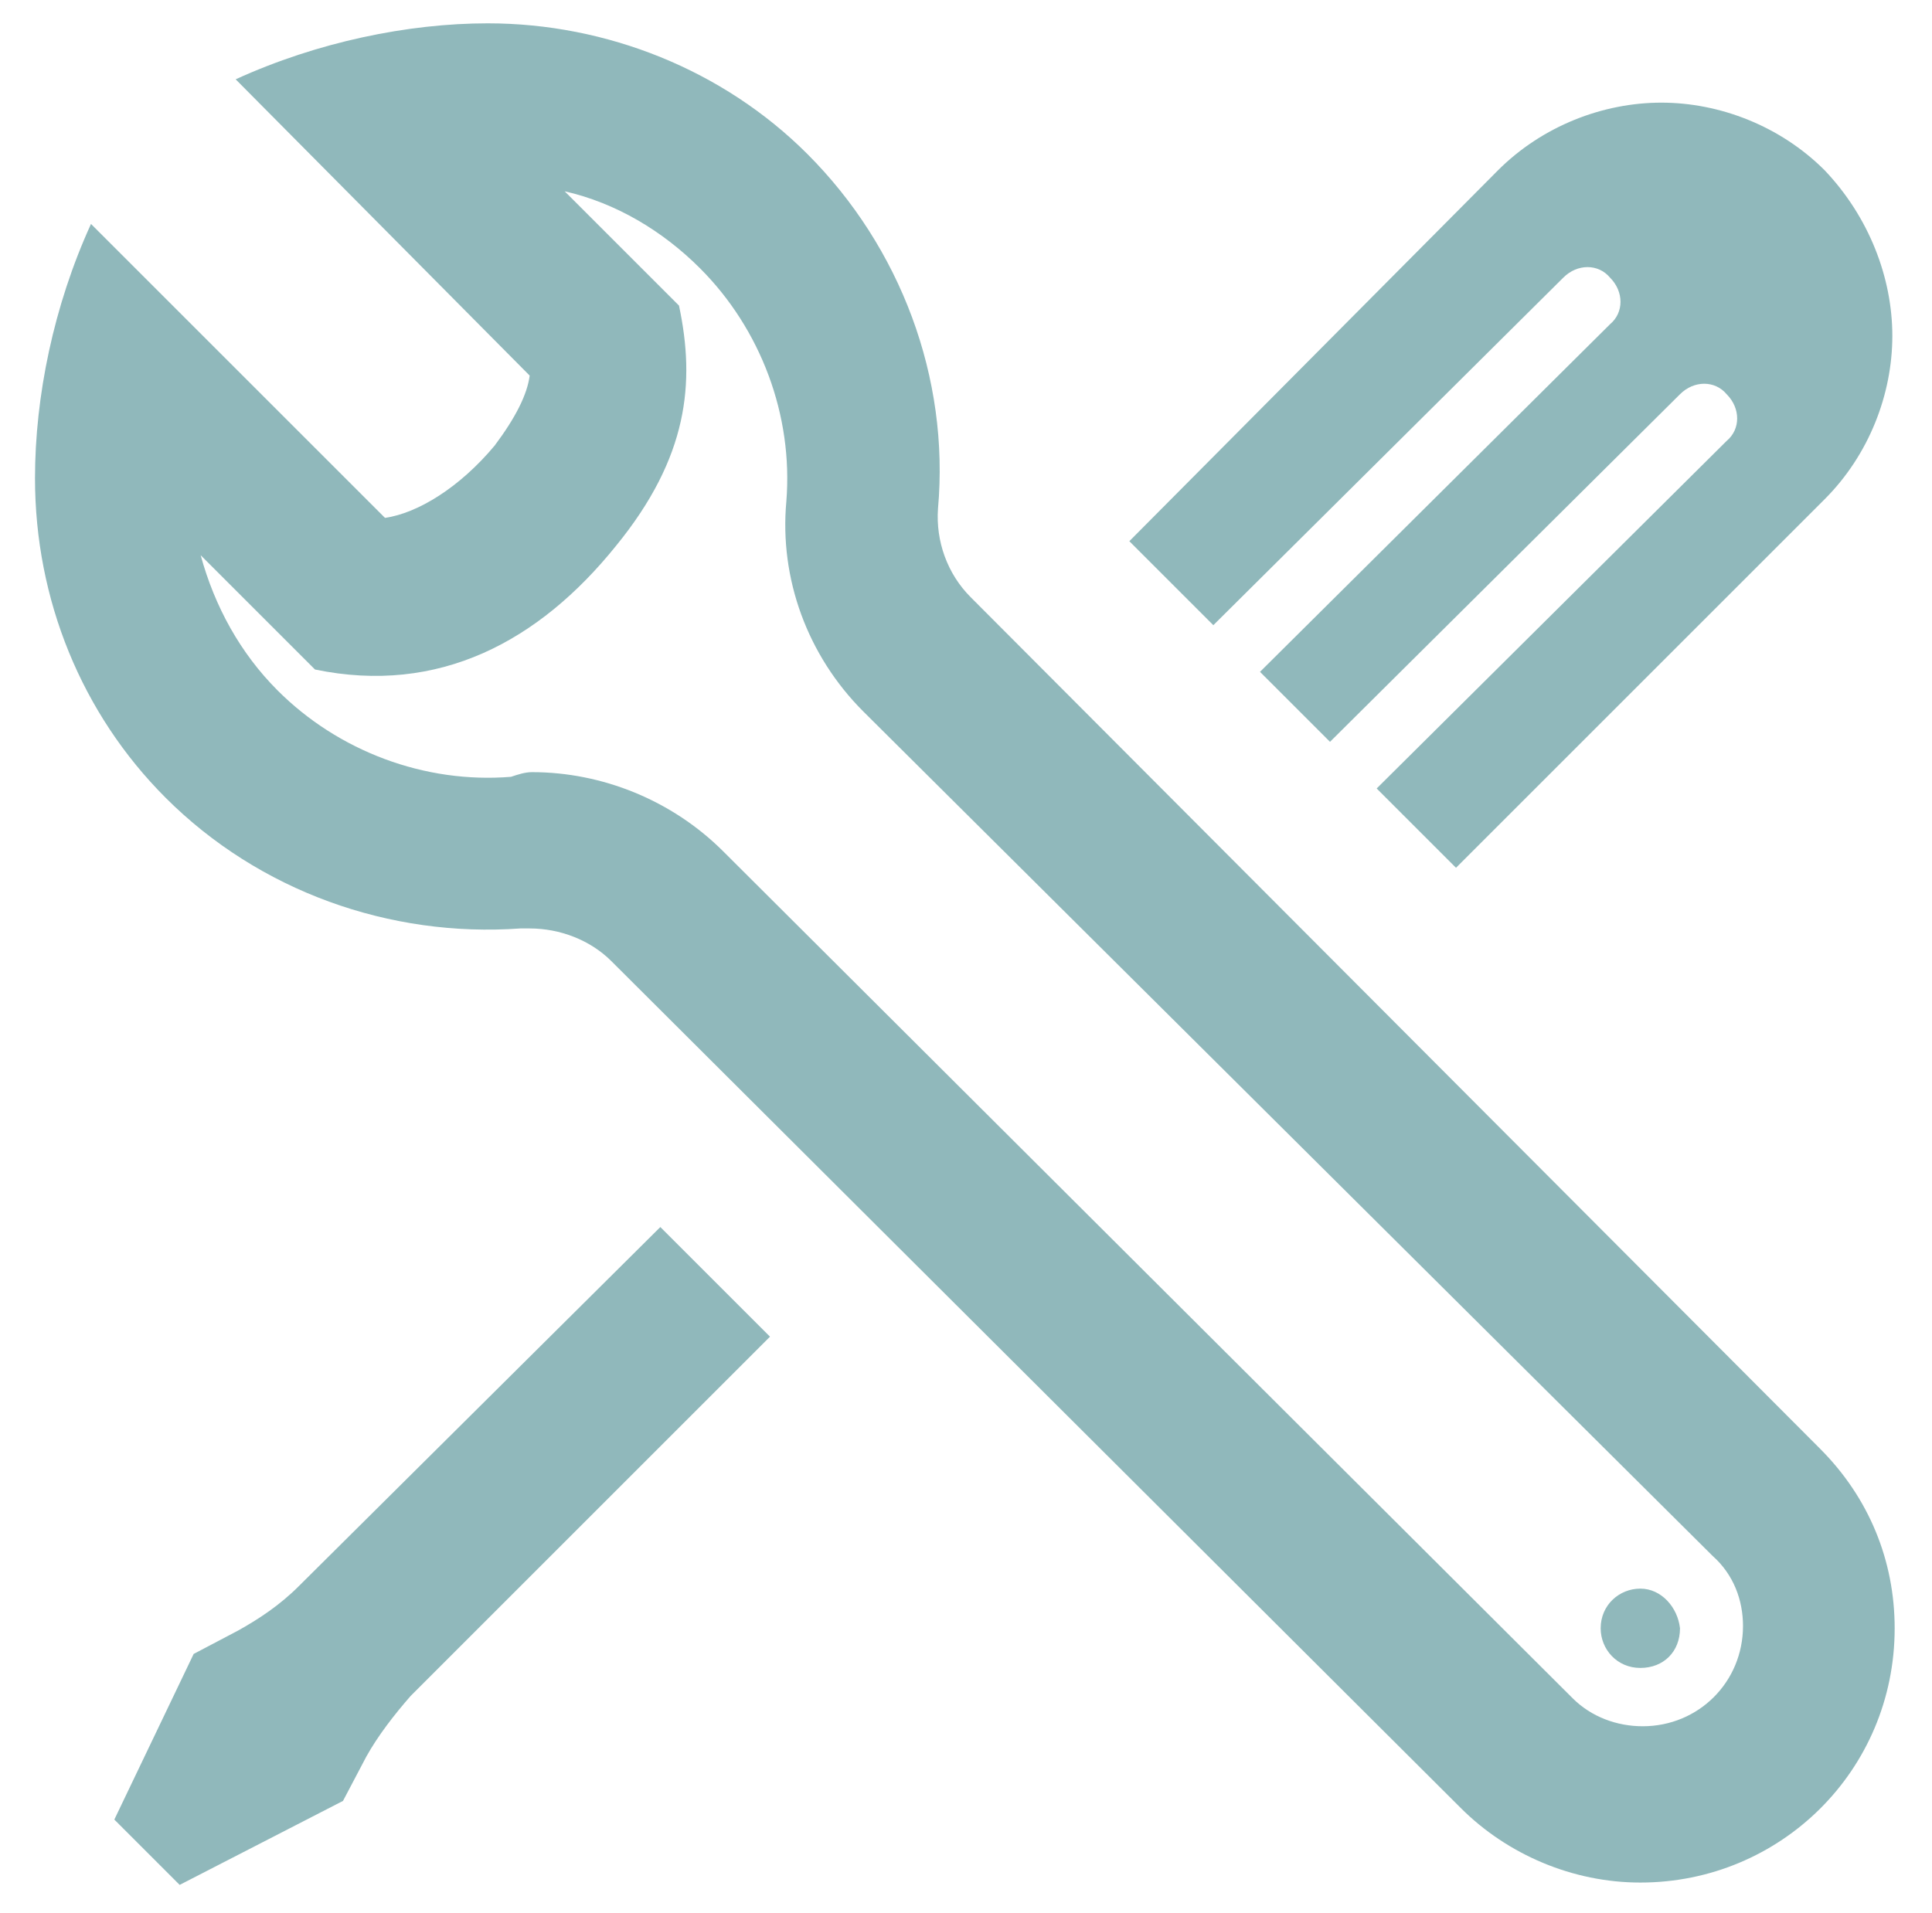 <?xml version="1.0" encoding="utf-8"?>
<!-- Generator: Adobe Illustrator 22.1.0, SVG Export Plug-In . SVG Version: 6.00 Build 0)  -->
<svg version="1.1" id="レイヤー_1" xmlns="http://www.w3.org/2000/svg" xmlns:xlink="http://www.w3.org/1999/xlink" x="0px"
	 y="0px" viewBox="0 0 82.8 82" style="enable-background:new 0 0 82.8 82;" xml:space="preserve">
<style type="text/css">
	.st0{fill:#90B8BB;}
</style>
<g id="tools-4">
	<path class="st0" d="M70.3,80.7c-2.9,0-5.7-1.2-7.7-3.2L26.2,41.2c-0.9-0.9-2.2-1.4-3.5-1.4l-0.4,0c-5.6,0.4-11.2-1.6-15.2-5.6
		c-3.6-3.6-5.6-8.5-5.6-13.7c0-3.5,0.8-7.4,2.4-10.9l12.6,12.6c1.4-0.2,3.2-1.3,4.7-3.1c0.9-1.2,1.4-2.2,1.5-3L10.1,3.4
		c3.5-1.6,7.4-2.4,10.8-2.4c5.1,0,10.1,2,13.7,5.6c4,4,6.1,9.6,5.6,15.2c-0.1,1.4,0.4,2.8,1.4,3.8L78,62.1c2.1,2.1,3.2,4.8,3.2,7.7
		C81.2,75.9,76.3,80.7,70.3,80.7z M22.8,33.1c3,0,6,1.2,8.2,3.4l36.4,36.3c0.8,0.8,1.9,1.2,3,1.2c2.4,0,4.3-1.9,4.3-4.3
		c0-1.1-0.4-2.2-1.3-3L37,30.5c-2.4-2.4-3.6-5.7-3.3-9c0.3-3.7-1.1-7.4-3.7-10c-1.6-1.6-3.6-2.8-5.8-3.3l4.9,4.9
		c0.7,3.3,0.4,6.5-2.7,10.3c-3.3,4.1-7.6,6.4-12.9,5.3l-4.9-4.9c0.6,2.2,1.7,4.2,3.3,5.8c2.6,2.6,6.3,4,10,3.7
		C22.2,33.2,22.5,33.1,22.8,33.1z M28.3,52.6L12.8,68c-0.8,0.8-1.7,1.4-2.6,1.9l-1.9,1L4.9,78l2.8,2.8l7-3.6l1-1.9
		c0.5-0.9,1.2-1.8,1.9-2.6L33,57.3L28.3,52.6z M52,26.8l15-14.9c0.6-0.6,1.5-0.6,2,0c0.6,0.6,0.6,1.5,0,2l-15,14.9l3,3l15-14.9
		c0.6-0.6,1.5-0.6,2,0c0.6,0.6,0.6,1.5,0,2L59,33.8l3.4,3.4l15.8-15.8c1.9-1.9,2.9-4.5,2.9-7c0-2.5-1-5.1-2.9-7.1
		c-1.9-1.9-4.5-2.9-7-2.9c-2.5,0-5.1,1-7,2.9L48.4,23.2L52,26.8z M70.3,68.1c-0.9,0-1.7,0.7-1.7,1.7c0,0.9,0.7,1.7,1.7,1.7
		s1.7-0.7,1.7-1.7C71.9,68.9,71.2,68.1,70.3,68.1z"/>
</g>
</svg>
